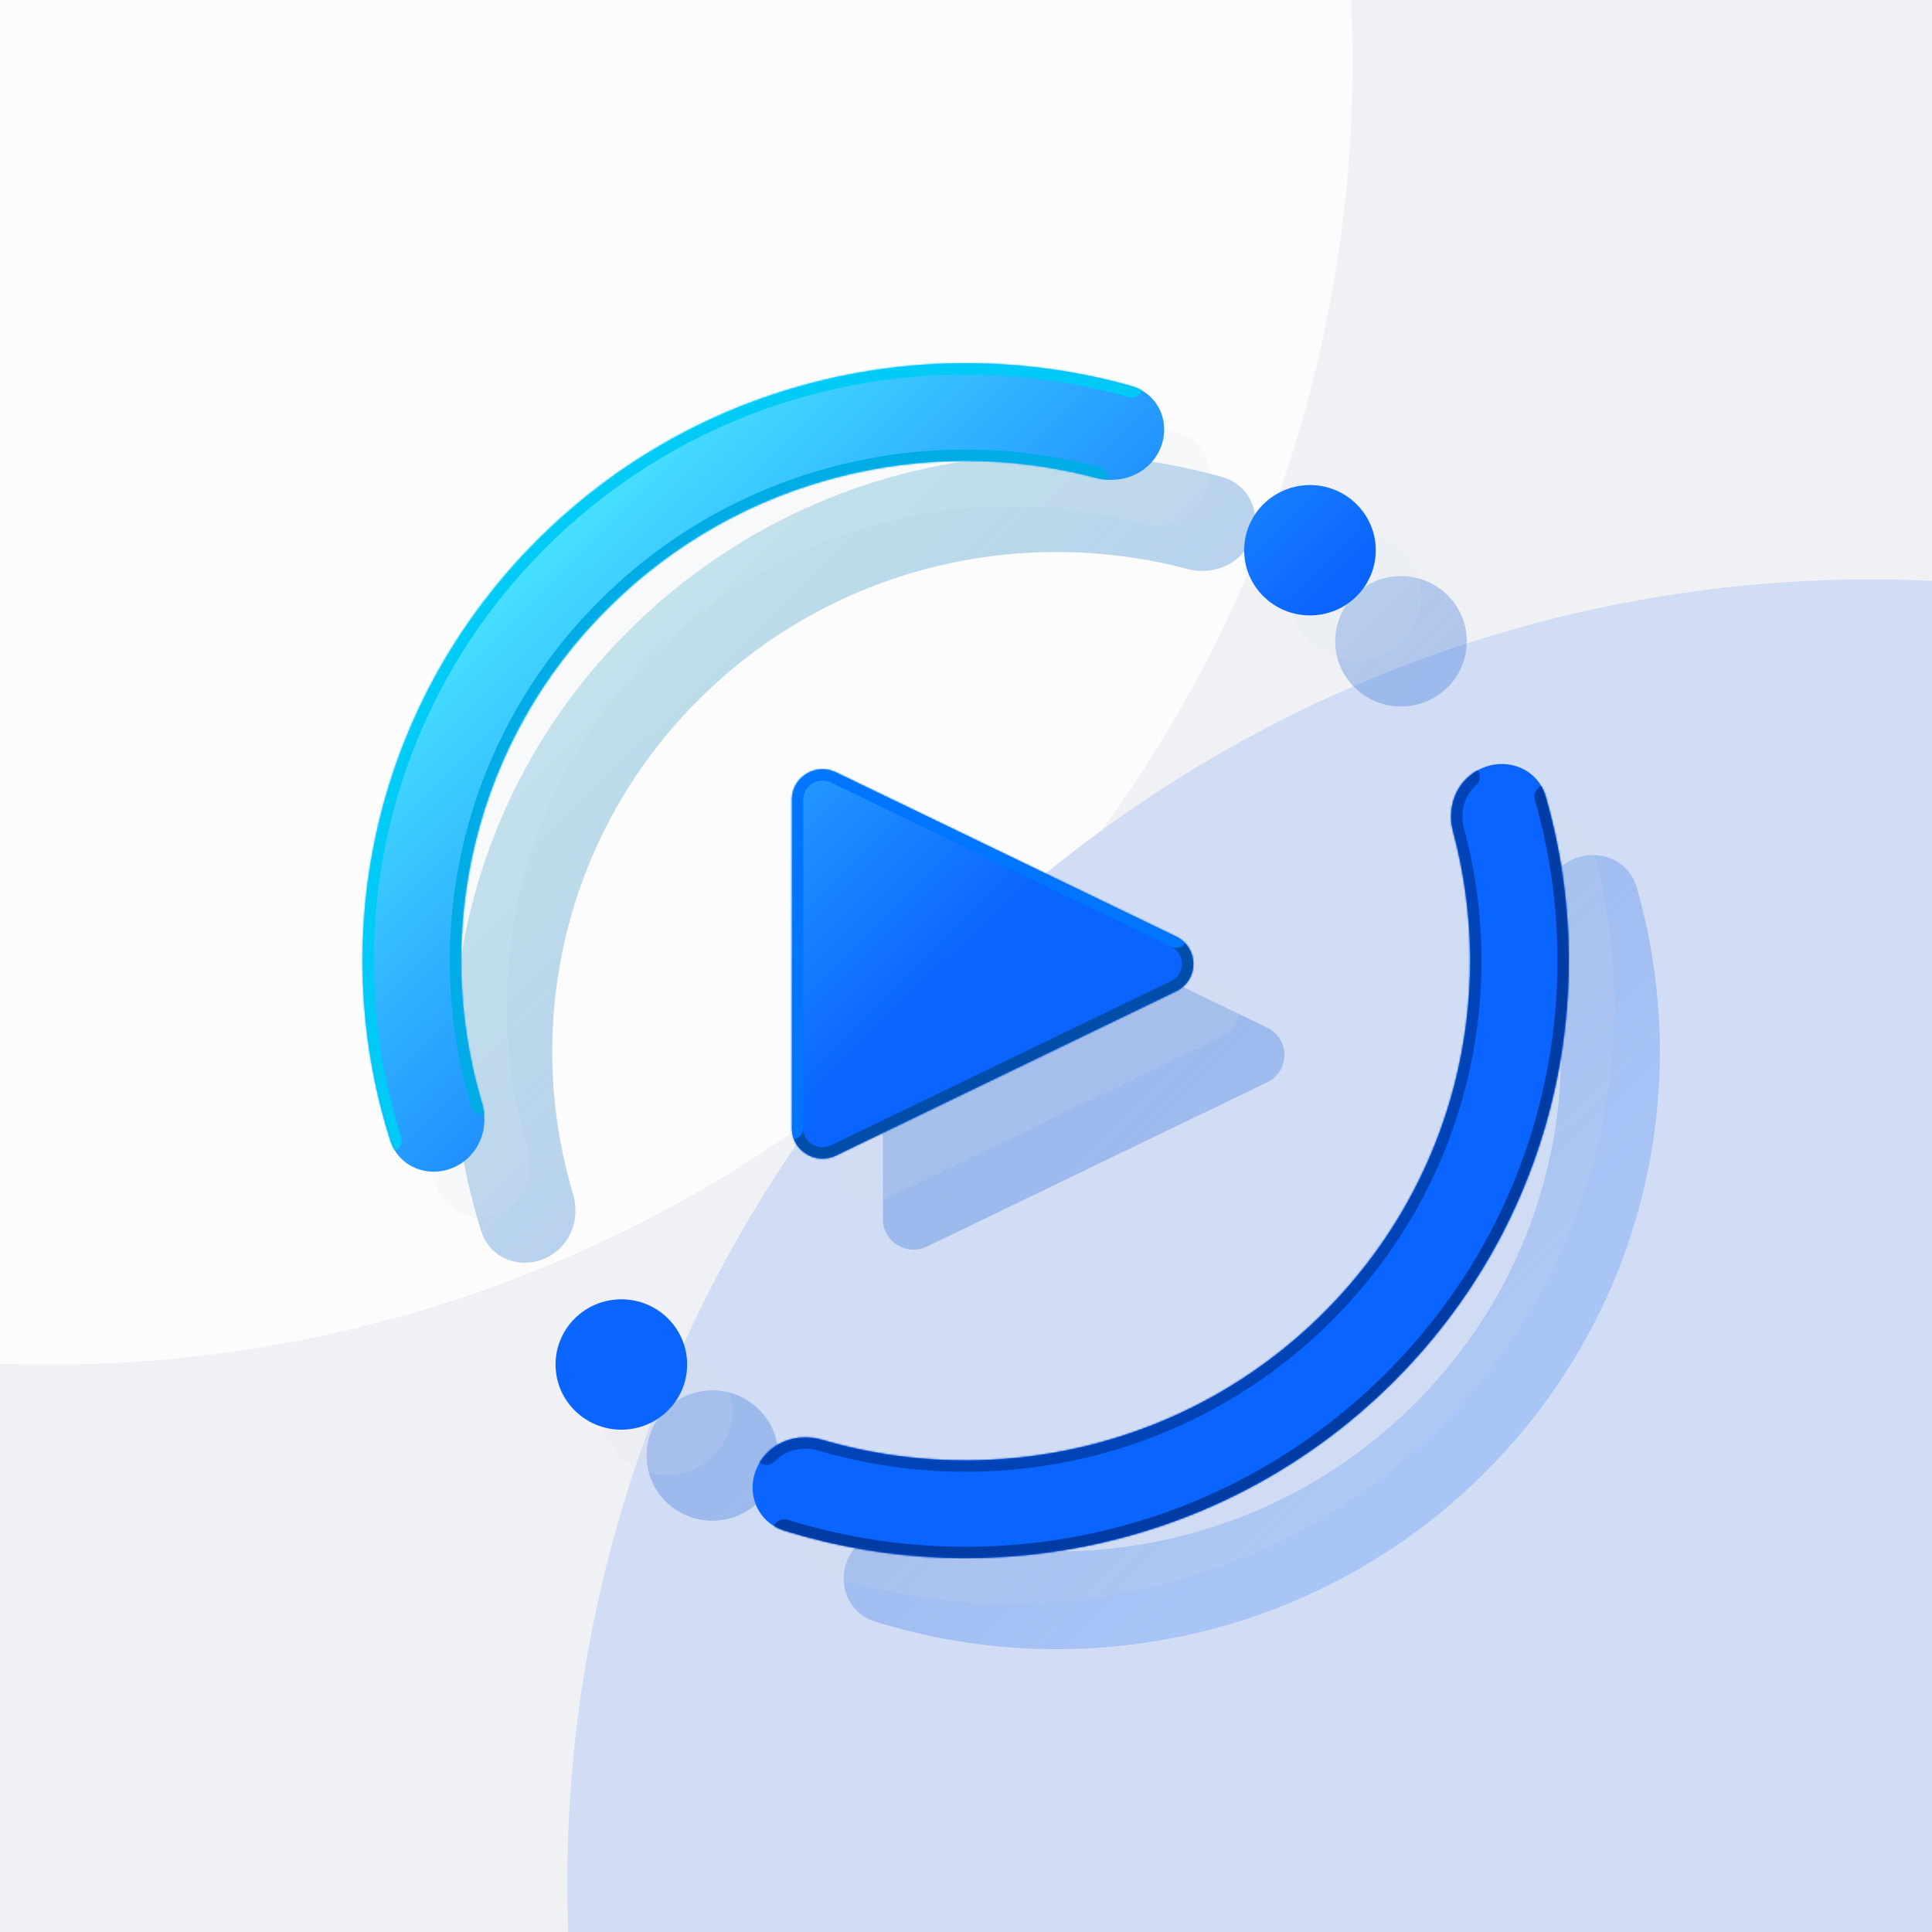 <svg xmlns="http://www.w3.org/2000/svg" fill="none" viewBox="0 0 1080 1080"><g clip-path="url(#a)"><path fill="#fff" d="M0 0h1080v1080H0z"/><path fill="#F0F1F5" d="M-53.457-53.018h1186.48v1186.48H-53.457z"/><g filter="url(#b)"><circle cx="27.679" cy="34.429" r="728.429" fill="#FCFCFC"/></g><g filter="url(#c)"><circle cx="1045.57" cy="1052.32" r="728.429" fill="#D1DDF4"/></g><g filter="url(#d)"><path fill="url(#e)" d="M708.344 574.44c12.857 6.209 12.856 24.358 0 30.567l-190.112 91.817c-11.403 5.507-24.688-2.718-24.688-15.284V497.906c0-12.565 13.285-20.79 24.688-15.283l190.112 91.817Z"/><path fill="url(#f)" d="M819.953 358.481c0 20.123-16.468 36.436-36.782 36.436-20.315 0-36.783-16.313-36.783-36.436s16.468-36.436 36.783-36.436c20.314 0 36.782 16.313 36.782 36.436Z"/><path fill="url(#g)" d="M435.014 813.646c0 20.123-16.469 36.436-36.783 36.436-20.315 0-36.783-16.313-36.783-36.436s16.468-36.435 36.783-36.435c20.314 0 36.783 16.312 36.783 36.435Z"/><path fill="url(#h)" fill-rule="evenodd" d="M694.432 309.513c13.119-14.515 7.817-37.478-11.099-42.812-113.85-32.106-241.41-3.761-331.052 85.036-91.952 91.084-119.692 221.689-83.22 336.618 5.899 18.589 29.223 23.208 43.512 9.816 8.333-7.811 11.02-19.764 7.761-30.66-28.425-95.04-4.771-202.11 70.961-277.128 73.801-73.105 178.331-97.22 272.405-72.344 11.087 2.932 23.078-.057 30.732-8.526ZM479.388 863.412c7.885-8.255 19.951-10.917 30.952-7.689 95.944 28.157 204.034 4.727 279.766-70.291 73.802-73.105 98.146-176.648 73.034-269.835-2.96-10.982.058-22.86 8.607-30.442 14.653-12.995 37.835-7.744 43.22 10.994 32.412 112.776 3.796 239.133-85.846 327.929-91.952 91.085-223.8 118.563-339.824 82.435-18.766-5.843-23.43-28.948-9.909-43.101Z" clip-rule="evenodd"/></g><g filter="url(#i)"><path fill="url(#j)" d="M708.344 574.44c12.857 6.209 12.856 24.358 0 30.567l-190.112 91.817c-11.403 5.507-24.688-2.718-24.688-15.284V497.906c0-12.565 13.285-20.79 24.688-15.283l190.112 91.817Z"/><path fill="url(#k)" d="M819.953 358.481c0 20.123-16.468 36.436-36.782 36.436-20.315 0-36.783-16.313-36.783-36.436s16.468-36.436 36.783-36.436c20.314 0 36.782 16.313 36.782 36.436Z"/><path fill="url(#l)" d="M435.014 813.646c0 20.123-16.469 36.436-36.783 36.436-20.315 0-36.783-16.313-36.783-36.436s16.468-36.435 36.783-36.435c20.314 0 36.783 16.312 36.783 36.435Z"/><path fill="url(#m)" fill-rule="evenodd" d="M694.432 309.513c13.119-14.515 7.817-37.478-11.099-42.812-113.85-32.106-241.41-3.761-331.052 85.036-91.952 91.084-119.692 221.689-83.22 336.618 5.899 18.589 29.223 23.208 43.512 9.816 8.333-7.811 11.02-19.764 7.761-30.66-28.425-95.04-4.771-202.11 70.961-277.128 73.801-73.105 178.331-97.22 272.405-72.344 11.087 2.932 23.078-.057 30.732-8.526ZM479.388 863.412c7.885-8.255 19.951-10.917 30.952-7.689 95.944 28.157 204.034 4.727 279.766-70.291 73.802-73.105 98.146-176.648 73.034-269.835-2.96-10.982.058-22.86 8.607-30.442 14.653-12.995 37.835-7.744 43.22 10.994 32.412 112.776 3.796 239.133-85.846 327.929-91.952 91.085-223.8 118.563-339.824 82.435-18.766-5.843-23.43-28.948-9.909-43.101Z" clip-rule="evenodd"/></g><g filter="url(#n)"><path fill="url(#o)" d="M682.896 548.993c12.857 6.209 12.857 24.357 0 30.567l-190.112 91.817c-11.402 5.507-24.688-2.718-24.688-15.284V472.459c0-12.566 13.286-20.79 24.688-15.283l190.112 91.817Z"/><path fill="url(#p)" d="M794.506 333.034c0 20.123-16.468 36.436-36.783 36.436-20.314 0-36.783-16.313-36.783-36.436s16.469-36.436 36.783-36.436c20.315 0 36.783 16.313 36.783 36.436Z"/><path fill="url(#q)" d="M409.566 788.199c0 20.123-16.468 36.436-36.783 36.436-20.314 0-36.783-16.313-36.783-36.436s16.469-36.436 36.783-36.436c20.315 0 36.783 16.313 36.783 36.436Z"/><path fill="url(#r)" fill-rule="evenodd" d="M668.985 284.065c13.118-14.514 7.817-37.477-11.099-42.812-113.85-32.106-241.41-3.76-331.053 85.037-91.952 91.084-119.692 221.688-83.22 336.618 5.9 18.589 29.224 23.208 43.513 9.815 8.333-7.811 11.02-19.763 7.761-30.66-28.425-95.039-4.772-202.109 70.96-277.127 73.802-73.105 178.332-97.22 272.405-72.344 11.088 2.932 23.078-.058 30.733-8.527ZM453.94 837.964c7.886-8.255 19.952-10.916 30.952-7.688 95.945 28.157 204.035 4.727 279.767-70.291 73.801-73.105 98.146-176.649 73.033-269.835-2.959-10.983.058-22.86 8.608-30.442 14.653-12.995 37.834-7.744 43.22 10.993 32.411 112.777 3.796 239.133-85.847 327.93-91.952 91.085-223.8 118.563-339.823 82.435-18.767-5.843-23.43-28.948-9.91-43.102Z" clip-rule="evenodd"/></g><path fill="url(#s)" d="M657.449 523.545c12.857 6.21 12.857 24.358 0 30.568l-190.112 91.816c-11.403 5.507-24.688-2.717-24.688-15.283V447.012c0-12.566 13.285-20.791 24.688-15.284l190.112 91.817Z"/><path fill="url(#t)" d="M769.059 307.586c0 20.123-16.468 36.436-36.783 36.436s-36.783-16.313-36.783-36.436 16.468-36.435 36.783-36.435 36.783 16.312 36.783 36.435Z"/><path fill="url(#u)" d="M384.119 762.752c0 20.123-16.468 36.436-36.783 36.436s-36.783-16.313-36.783-36.436 16.468-36.436 36.783-36.436 36.783 16.313 36.783 36.436Z"/><path fill="url(#v)" fill-rule="evenodd" d="M643.537 258.618c13.119-14.515 7.818-37.478-11.098-42.812-113.85-32.106-241.41-3.76-331.053 85.036-91.952 91.085-119.692 221.689-83.22 336.618 5.899 18.589 29.224 23.209 43.512 9.816 8.334-7.811 11.021-19.764 7.762-30.66-28.426-95.04-4.772-202.11 70.96-277.127 73.801-73.105 178.331-97.22 272.405-72.345 11.087 2.932 23.078-.057 30.732-8.526ZM428.493 812.517c7.886-8.255 19.952-10.916 30.952-7.688 95.945 28.157 204.035 4.727 279.767-70.291 73.801-73.105 98.145-176.649 73.033-269.835-2.96-10.983.058-22.86 8.607-30.443 14.653-12.994 37.835-7.743 43.22 10.994 32.412 112.776 3.796 239.133-85.846 327.93-91.952 91.084-223.8 118.563-339.824 82.435-18.766-5.844-23.429-28.948-9.909-43.102Z" clip-rule="evenodd"/><mask id="A" width="675" height="669" x="202" y="203" maskUnits="userSpaceOnUse" style="mask-type:alpha"><path fill="url(#w)" d="M657.449 523.545c12.857 6.21 12.857 24.358 0 30.567l-190.112 91.817c-11.403 5.507-24.688-2.717-24.688-15.283V447.012c0-12.566 13.285-20.791 24.688-15.284l190.112 91.817Z"/><path fill="url(#x)" d="M769.059 307.586c0 20.123-16.468 36.436-36.783 36.436s-36.783-16.313-36.783-36.436 16.468-36.435 36.783-36.435 36.783 16.312 36.783 36.435Z"/><path fill="url(#y)" d="M384.119 762.752c0 20.123-16.468 36.436-36.783 36.436s-36.783-16.313-36.783-36.436 16.468-36.436 36.783-36.436 36.783 16.313 36.783 36.436Z"/><path fill="url(#z)" fill-rule="evenodd" d="M643.537 258.618c13.119-14.515 7.818-37.478-11.098-42.812-113.851-32.106-241.41-3.76-331.053 85.036-91.952 91.085-119.692 221.689-83.22 336.618 5.899 18.589 29.224 23.209 43.512 9.816 8.334-7.811 11.021-19.764 7.762-30.66-28.426-95.04-4.772-202.11 70.96-277.127 73.801-73.105 178.331-97.22 272.405-72.345 11.087 2.932 23.078-.057 30.732-8.526ZM428.493 812.517c7.886-8.255 19.952-10.917 30.952-7.688 95.945 28.157 204.035 4.726 279.767-70.291 73.801-73.105 98.145-176.649 73.033-269.835-2.96-10.983.058-22.86 8.607-30.443 14.653-12.994 37.835-7.743 43.22 10.994 32.412 112.776 3.796 239.133-85.846 327.93-91.952 91.084-223.8 118.563-339.824 82.435-18.766-5.844-23.429-28.948-9.909-43.102Z" clip-rule="evenodd"/></mask><g mask="url(#A)"><g filter="url(#B)"><path stroke="#0043B7" stroke-linecap="round" stroke-width="12.724" d="M820.852 434.26c-8.549 7.583-11.567 19.46-8.607 30.443 25.112 93.186.768 196.73-73.033 269.835-75.732 75.017-183.822 98.448-279.767 70.291-11-3.229-23.066-.567-30.952 7.688"/></g><g filter="url(#C)"><path stroke="#004DAA" stroke-linecap="round" stroke-width="12.724" d="M442.649 630.646c0 12.566 13.285 20.79 24.688 15.283l190.112-91.817c12.857-6.209 12.857-24.357 0-30.567"/></g><g filter="url(#D)"><path stroke="#0075FF" stroke-linecap="round" stroke-width="12.724" d="M442.649 630.646V447.012c0-12.566 13.286-20.791 24.688-15.284l190.112 91.817"/></g><g filter="url(#E)"><path stroke="#00CAF6" stroke-linecap="round" stroke-width="12.724" d="M218.166 637.46c-36.472-114.929-8.732-245.533 83.22-336.618 89.643-88.796 217.202-117.142 331.053-85.036"/></g><g filter="url(#F)"><path stroke="#00ACE6" stroke-linecap="round" stroke-width="12.724" d="M269.44 616.616c-28.426-95.04-4.772-202.11 70.96-277.127 73.801-73.105 178.331-97.22 272.405-72.345"/></g><g filter="url(#G)"><path stroke="#003CA4" stroke-linecap="round" stroke-width="12.724" d="M864.072 445.254c32.412 112.776 3.796 239.133-85.846 327.93-91.952 91.084-223.8 118.563-339.824 82.435"/></g></g></g><defs><linearGradient id="e" x1="253.524" x2="921.485" y1="253.912" y2="928.235" gradientUnits="userSpaceOnUse"><stop offset=".165" stop-color="#B3BDC7" stop-opacity=".44"/><stop offset=".793" stop-color="#5D739E" stop-opacity="0"/></linearGradient><linearGradient id="f" x1="253.524" x2="921.485" y1="253.912" y2="928.235" gradientUnits="userSpaceOnUse"><stop offset=".165" stop-color="#B3BDC7" stop-opacity=".44"/><stop offset=".793" stop-color="#5D739E" stop-opacity="0"/></linearGradient><linearGradient id="g" x1="253.524" x2="921.485" y1="253.912" y2="928.235" gradientUnits="userSpaceOnUse"><stop offset=".165" stop-color="#B3BDC7" stop-opacity=".44"/><stop offset=".793" stop-color="#5D739E" stop-opacity="0"/></linearGradient><linearGradient id="h" x1="253.524" x2="921.485" y1="253.912" y2="928.235" gradientUnits="userSpaceOnUse"><stop offset=".165" stop-color="#B3BDC7" stop-opacity=".44"/><stop offset=".793" stop-color="#5D739E" stop-opacity="0"/></linearGradient><linearGradient id="j" x1="323.769" x2="588.17" y1="323.494" y2="590.414" gradientUnits="userSpaceOnUse"><stop stop-color="#4FF1FF" stop-opacity=".2"/><stop offset="1" stop-color="#0A64FF" stop-opacity=".2"/></linearGradient><linearGradient id="k" x1="323.769" x2="588.17" y1="323.494" y2="590.414" gradientUnits="userSpaceOnUse"><stop stop-color="#4FF1FF" stop-opacity=".2"/><stop offset="1" stop-color="#0A64FF" stop-opacity=".2"/></linearGradient><linearGradient id="l" x1="323.769" x2="588.17" y1="323.494" y2="590.414" gradientUnits="userSpaceOnUse"><stop stop-color="#4FF1FF" stop-opacity=".2"/><stop offset="1" stop-color="#0A64FF" stop-opacity=".2"/></linearGradient><linearGradient id="m" x1="323.769" x2="588.17" y1="323.494" y2="590.414" gradientUnits="userSpaceOnUse"><stop stop-color="#4FF1FF" stop-opacity=".2"/><stop offset="1" stop-color="#0A64FF" stop-opacity=".2"/></linearGradient><linearGradient id="o" x1="228.076" x2="896.038" y1="228.465" y2="902.788" gradientUnits="userSpaceOnUse"><stop offset=".165" stop-color="#E0EBF6" stop-opacity=".15"/><stop offset=".793" stop-color="#CAD4E7" stop-opacity=".15"/></linearGradient><linearGradient id="p" x1="228.076" x2="896.038" y1="228.465" y2="902.788" gradientUnits="userSpaceOnUse"><stop offset=".165" stop-color="#E0EBF6" stop-opacity=".15"/><stop offset=".793" stop-color="#CAD4E7" stop-opacity=".15"/></linearGradient><linearGradient id="q" x1="228.076" x2="896.038" y1="228.465" y2="902.788" gradientUnits="userSpaceOnUse"><stop offset=".165" stop-color="#E0EBF6" stop-opacity=".15"/><stop offset=".793" stop-color="#CAD4E7" stop-opacity=".15"/></linearGradient><linearGradient id="r" x1="228.076" x2="896.038" y1="228.465" y2="902.788" gradientUnits="userSpaceOnUse"><stop offset=".165" stop-color="#E0EBF6" stop-opacity=".15"/><stop offset=".793" stop-color="#CAD4E7" stop-opacity=".15"/></linearGradient><linearGradient id="s" x1="272.874" x2="537.276" y1="272.6" y2="539.519" gradientUnits="userSpaceOnUse"><stop stop-color="#4FF1FF"/><stop offset="1" stop-color="#0A64FF"/></linearGradient><linearGradient id="t" x1="272.874" x2="537.276" y1="272.6" y2="539.519" gradientUnits="userSpaceOnUse"><stop stop-color="#4FF1FF"/><stop offset="1" stop-color="#0A64FF"/></linearGradient><linearGradient id="u" x1="272.874" x2="537.276" y1="272.6" y2="539.519" gradientUnits="userSpaceOnUse"><stop stop-color="#4FF1FF"/><stop offset="1" stop-color="#0A64FF"/></linearGradient><linearGradient id="v" x1="272.874" x2="537.276" y1="272.6" y2="539.519" gradientUnits="userSpaceOnUse"><stop stop-color="#4FF1FF"/><stop offset="1" stop-color="#0A64FF"/></linearGradient><linearGradient id="w" x1="272.874" x2="537.276" y1="272.6" y2="539.519" gradientUnits="userSpaceOnUse"><stop stop-color="#4FF1FF"/><stop offset="1" stop-color="#0A64FF"/></linearGradient><linearGradient id="x" x1="272.874" x2="537.276" y1="272.6" y2="539.519" gradientUnits="userSpaceOnUse"><stop stop-color="#4FF1FF"/><stop offset="1" stop-color="#0A64FF"/></linearGradient><linearGradient id="y" x1="272.874" x2="537.276" y1="272.6" y2="539.519" gradientUnits="userSpaceOnUse"><stop stop-color="#4FF1FF"/><stop offset="1" stop-color="#0A64FF"/></linearGradient><linearGradient id="z" x1="272.874" x2="537.276" y1="272.6" y2="539.519" gradientUnits="userSpaceOnUse"><stop stop-color="#4FF1FF"/><stop offset="1" stop-color="#0A64FF"/></linearGradient><filter id="b" width="2271.17" height="2271.17" x="-1107.91" y="-1101.16" color-interpolation-filters="sRGB" filterUnits="userSpaceOnUse"><feFlood flood-opacity="0" result="BackgroundImageFix"/><feBlend in="SourceGraphic" in2="BackgroundImageFix" result="shape"/><feGaussianBlur result="effect1_foregroundBlur_24_458" stdDeviation="203.578"/></filter><filter id="c" width="2678.33" height="2678.33" x="-293.593" y="-286.843" color-interpolation-filters="sRGB" filterUnits="userSpaceOnUse"><feFlood flood-opacity="0" result="BackgroundImageFix"/><feBlend in="SourceGraphic" in2="BackgroundImageFix" result="shape"/><feGaussianBlur result="effect1_foregroundBlur_24_458" stdDeviation="305.368"/></filter><filter id="d" width="877.932" height="871.57" x="151.735" y="152.123" color-interpolation-filters="sRGB" filterUnits="userSpaceOnUse"><feFlood flood-opacity="0" result="BackgroundImageFix"/><feBlend in="SourceGraphic" in2="BackgroundImageFix" result="shape"/><feGaussianBlur result="effect1_foregroundBlur_24_458" stdDeviation="50.895"/></filter><filter id="i" width="928.827" height="922.465" x="126.287" y="126.675" color-interpolation-filters="sRGB" filterUnits="userSpaceOnUse"><feFlood flood-opacity="0" result="BackgroundImageFix"/><feBlend in="SourceGraphic" in2="BackgroundImageFix" result="shape"/><feGaussianBlur result="effect1_foregroundBlur_24_458" stdDeviation="63.618"/></filter><filter id="n" width="725.248" height="718.886" x="202.629" y="203.017" color-interpolation-filters="sRGB" filterUnits="userSpaceOnUse"><feFlood flood-opacity="0" result="BackgroundImageFix"/><feBlend in="SourceGraphic" in2="BackgroundImageFix" result="shape"/><feGaussianBlur result="effect1_foregroundBlur_24_458" stdDeviation="12.724"/></filter><filter id="B" width="456.933" height="445.712" x="396.684" y="402.451" color-interpolation-filters="sRGB" filterUnits="userSpaceOnUse"><feFlood flood-opacity="0" result="BackgroundImageFix"/><feBlend in="SourceGraphic" in2="BackgroundImageFix" result="shape"/><feGaussianBlur result="effect1_foregroundBlur_24_458" stdDeviation="12.724"/></filter><filter id="C" width="288.061" height="187.747" x="410.84" y="491.735" color-interpolation-filters="sRGB" filterUnits="userSpaceOnUse"><feFlood flood-opacity="0" result="BackgroundImageFix"/><feBlend in="SourceGraphic" in2="BackgroundImageFix" result="shape"/><feGaussianBlur result="effect1_foregroundBlur_24_458" stdDeviation="12.724"/></filter><filter id="D" width="278.42" height="264.279" x="410.84" y="398.176" color-interpolation-filters="sRGB" filterUnits="userSpaceOnUse"><feFlood flood-opacity="0" result="BackgroundImageFix"/><feBlend in="SourceGraphic" in2="BackgroundImageFix" result="shape"/><feGaussianBlur result="effect1_foregroundBlur_24_458" stdDeviation="12.724"/></filter><filter id="E" width="493.429" height="498.062" x="170.821" y="171.209" color-interpolation-filters="sRGB" filterUnits="userSpaceOnUse"><feFlood flood-opacity="0" result="BackgroundImageFix"/><feBlend in="SourceGraphic" in2="BackgroundImageFix" result="shape"/><feGaussianBlur result="effect1_foregroundBlur_24_458" stdDeviation="12.724"/></filter><filter id="F" width="418.62" height="422.564" x="225.995" y="225.863" color-interpolation-filters="sRGB" filterUnits="userSpaceOnUse"><feFlood flood-opacity="0" result="BackgroundImageFix"/><feBlend in="SourceGraphic" in2="BackgroundImageFix" result="shape"/><feGaussianBlur result="effect1_foregroundBlur_24_458" stdDeviation="12.724"/></filter><filter id="G" width="502.199" height="489.374" x="406.591" y="413.443" color-interpolation-filters="sRGB" filterUnits="userSpaceOnUse"><feFlood flood-opacity="0" result="BackgroundImageFix"/><feBlend in="SourceGraphic" in2="BackgroundImageFix" result="shape"/><feGaussianBlur result="effect1_foregroundBlur_24_458" stdDeviation="12.724"/></filter><clipPath id="a"><path fill="#fff" d="M0 0h1080v1080H0z"/></clipPath></defs></svg>